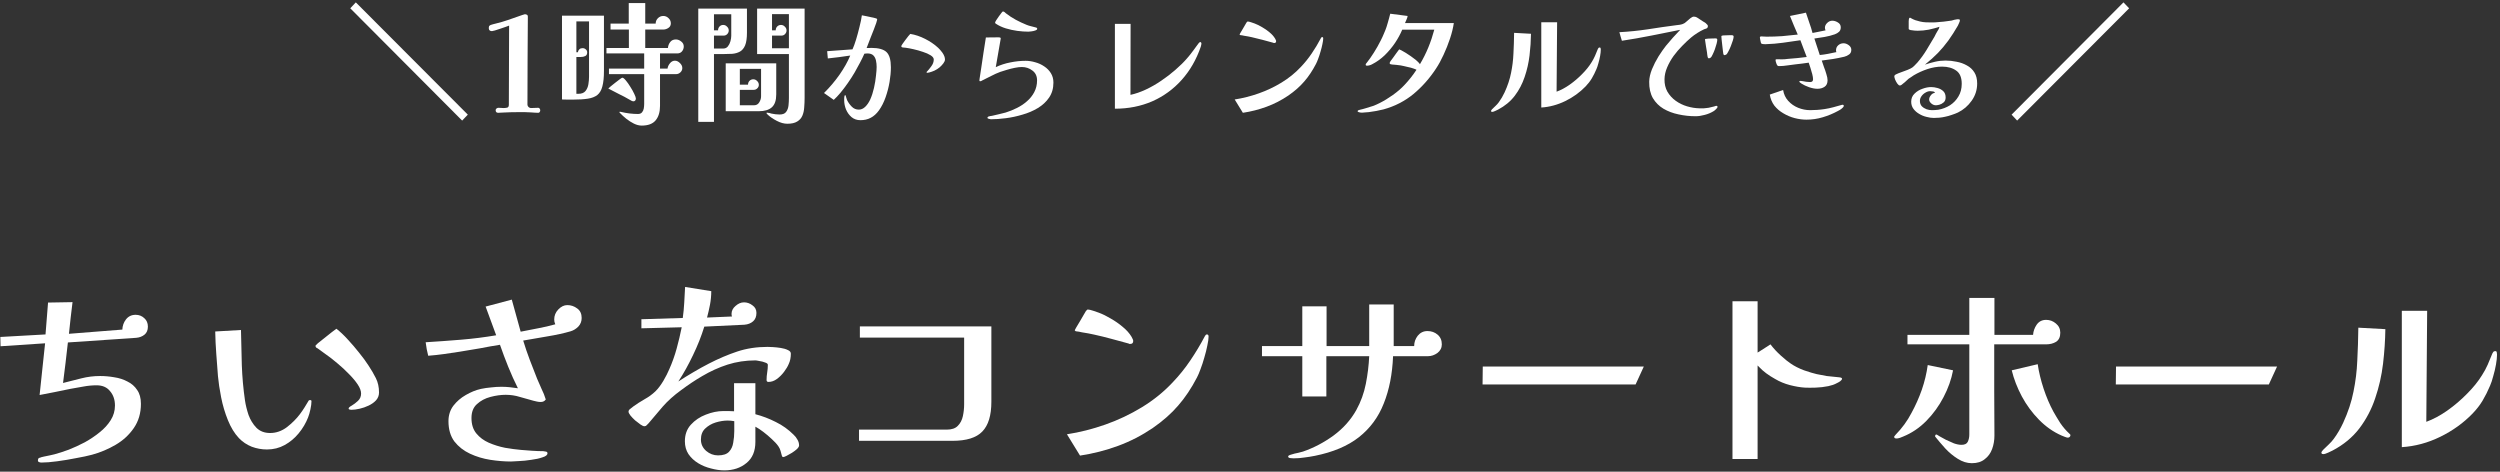 <svg width="758" height="143" viewBox="0 0 758 143" fill="none" xmlns="http://www.w3.org/2000/svg">
<rect x="0" y="0" width="758" height="143" fill="#333333" stroke="none"/>
<path d="M645.557 2.52L611.597 36.56L609.917 34.76L643.837 0.72L645.557 2.52Z" fill="white"/>
<path d="M599.477 25.32C599.477 27.24 598.917 28.987 597.797 30.56C596.704 32.107 595.317 33.293 593.637 34.12C593.05 34.387 592.424 34.627 591.757 34.84C591.09 35.08 590.424 35.267 589.757 35.4C589.17 35.533 588.597 35.627 588.037 35.68C587.477 35.733 586.904 35.76 586.317 35.76C585.65 35.76 584.917 35.653 584.117 35.44C583.317 35.253 582.57 34.947 581.877 34.52C581.184 34.12 580.61 33.613 580.157 33C579.704 32.387 579.477 31.667 579.477 30.84C579.477 29.853 579.81 29.04 580.477 28.4C581.144 27.733 581.944 27.24 582.877 26.92C583.81 26.573 584.69 26.4 585.517 26.4C586.13 26.4 586.77 26.493 587.437 26.68C588.13 26.867 588.717 27.187 589.197 27.64C589.677 28.093 589.917 28.733 589.917 29.56C589.917 30.2 589.717 30.693 589.317 31.04C588.917 31.387 588.477 31.627 587.997 31.76C587.544 31.867 587.197 31.92 586.957 31.92C586.45 31.92 585.984 31.733 585.557 31.36C585.13 30.987 584.917 30.587 584.917 30.16C584.917 29.733 585.09 29.307 585.437 28.88C585.784 28.427 586.197 28.187 586.677 28.16C586.597 27.893 586.384 27.747 586.037 27.72C585.717 27.667 585.45 27.64 585.237 27.64C584.757 27.64 584.277 27.787 583.797 28.08C583.317 28.347 582.917 28.707 582.597 29.16C582.277 29.613 582.117 30.093 582.117 30.6C582.117 31.24 582.304 31.773 582.677 32.2C583.077 32.6 583.557 32.907 584.117 33.12C584.677 33.307 585.21 33.4 585.717 33.4C586.357 33.4 587.01 33.36 587.677 33.28C588.984 33.04 590.17 32.587 591.237 31.92C592.304 31.227 593.157 30.333 593.797 29.24C594.464 28.147 594.797 26.867 594.797 25.4C594.797 23.507 594.237 22.173 593.117 21.4C591.997 20.6 590.57 20.2 588.837 20.2C587.37 20.2 585.877 20.453 584.357 20.96C582.864 21.467 581.49 22.093 580.237 22.84C579.997 22.973 579.744 23.147 579.477 23.36C579.21 23.547 578.944 23.72 578.677 23.88C578.33 24.173 577.984 24.493 577.637 24.84C577.29 25.16 576.93 25.453 576.557 25.72C576.37 25.853 576.197 25.92 576.037 25.92C575.797 25.92 575.544 25.733 575.277 25.36C575.01 24.987 574.784 24.573 574.597 24.12C574.437 23.667 574.357 23.347 574.357 23.16C574.357 22.92 574.517 22.72 574.837 22.56C575.184 22.4 575.45 22.28 575.637 22.2C576.25 21.96 576.864 21.733 577.477 21.52C578.117 21.307 578.73 21.053 579.317 20.76C579.744 20.547 580.104 20.28 580.397 19.96C580.717 19.64 581.037 19.307 581.357 18.96C582.37 17.787 583.29 16.52 584.117 15.16C584.97 13.773 585.784 12.413 586.557 11.08C586.69 10.813 586.824 10.547 586.957 10.28C587.117 9.987 587.277 9.707 587.437 9.44C587.57 9.227 587.69 9.027 587.797 8.84C587.904 8.627 587.984 8.387 588.037 8.12C586.997 8.467 585.904 8.76 584.757 9C583.637 9.213 582.53 9.32 581.437 9.32C581.277 9.32 580.97 9.307 580.517 9.28C580.09 9.253 579.677 9.2 579.277 9.12C578.904 9.04 578.717 8.907 578.717 8.72C578.717 8.587 578.717 8.293 578.717 7.84C578.717 7.36 578.717 6.893 578.717 6.44C578.744 5.96 578.784 5.68 578.837 5.6C578.89 5.44 578.997 5.36 579.157 5.36C579.21 5.36 579.25 5.387 579.277 5.44C579.304 5.467 579.33 5.48 579.357 5.48C579.757 5.72 580.21 5.933 580.717 6.12C581.25 6.28 581.73 6.413 582.157 6.52C582.717 6.653 583.277 6.733 583.837 6.76C584.397 6.787 584.957 6.8 585.517 6.8C585.757 6.8 585.984 6.8 586.197 6.8C586.437 6.8 586.69 6.787 586.957 6.76C587.73 6.707 588.517 6.64 589.317 6.56C590.144 6.453 590.944 6.347 591.717 6.24C592.01 6.16 592.29 6.08 592.557 6C592.85 5.92 593.144 5.867 593.437 5.84C593.49 5.84 593.544 5.84 593.597 5.84C593.65 5.84 593.704 5.84 593.757 5.84C593.837 5.84 593.93 5.853 594.037 5.88C594.17 5.88 594.237 5.973 594.237 6.16C594.237 6.373 594.157 6.64 593.997 6.96C593.864 7.28 593.744 7.547 593.637 7.76C592.65 9.467 591.677 10.987 590.717 12.32C589.757 13.627 588.717 14.867 587.597 16.04C586.477 17.187 585.157 18.373 583.637 19.6C584.65 19.253 585.677 18.96 586.717 18.72C587.757 18.48 588.81 18.36 589.877 18.36C590.997 18.36 592.117 18.48 593.237 18.72C594.384 18.933 595.424 19.307 596.357 19.84C597.317 20.347 598.077 21.053 598.637 21.96C599.197 22.84 599.477 23.96 599.477 25.32Z" fill="white"/>
<path d="M559.037 32.12C559.037 32.28 558.917 32.467 558.677 32.68C558.464 32.893 558.21 33.093 557.917 33.28C557.65 33.44 557.437 33.56 557.277 33.64C555.81 34.44 554.264 35.08 552.637 35.56C551.037 36.04 549.397 36.28 547.717 36.28C546.544 36.28 545.344 36.12 544.117 35.8C542.917 35.48 541.784 35 540.717 34.36C539.65 33.747 538.744 32.973 537.997 32.04C537.277 31.08 536.81 29.96 536.597 28.68L540.637 27.28C540.85 28.587 541.37 29.693 542.197 30.6C543.024 31.507 544.024 32.2 545.197 32.68C546.397 33.16 547.61 33.4 548.837 33.4C549.557 33.4 550.277 33.373 550.997 33.32C551.744 33.267 552.464 33.187 553.157 33.08C554.064 32.947 554.957 32.76 555.837 32.52C556.744 32.28 557.61 32.04 558.437 31.8C558.49 31.773 558.557 31.76 558.637 31.76C558.904 31.76 559.037 31.88 559.037 32.12ZM561.317 15.12C561.317 15.733 561.09 16.2 560.637 16.52C560.21 16.84 559.73 17.067 559.197 17.2C558.077 17.467 556.944 17.693 555.797 17.88C554.65 18.067 553.504 18.227 552.357 18.36C552.517 18.84 552.73 19.467 552.997 20.24C553.29 20.987 553.544 21.733 553.757 22.48C553.997 23.227 554.117 23.84 554.117 24.32C554.117 25.253 553.81 25.92 553.197 26.32C552.61 26.72 551.89 26.92 551.037 26.92C550.29 26.92 549.45 26.76 548.517 26.44C547.61 26.12 546.85 25.76 546.237 25.36C546.157 25.307 546.024 25.213 545.837 25.08C545.65 24.947 545.557 24.827 545.557 24.72C545.557 24.613 545.61 24.56 545.717 24.56C545.824 24.533 545.904 24.52 545.957 24.52C546.037 24.52 546.13 24.533 546.237 24.56C546.344 24.587 546.437 24.6 546.517 24.6C546.89 24.653 547.277 24.72 547.677 24.8C548.077 24.853 548.464 24.88 548.837 24.88C549.424 24.88 549.717 24.6 549.717 24.04C549.717 23.64 549.637 23.12 549.477 22.48C549.317 21.84 549.13 21.2 548.917 20.56C548.704 19.92 548.53 19.4 548.397 19C547.73 19.08 547.05 19.173 546.357 19.28C545.69 19.36 545.01 19.44 544.317 19.52C543.517 19.6 542.704 19.707 541.877 19.84C541.05 19.973 540.237 20.04 539.437 20.04C539.197 20.04 539.037 20 538.957 19.92C538.877 19.84 538.784 19.693 538.677 19.48C538.624 19.32 538.557 19.12 538.477 18.88C538.397 18.64 538.357 18.44 538.357 18.28C538.357 18.12 538.384 18.027 538.437 18C538.517 17.973 538.624 17.96 538.757 17.96C538.97 17.933 539.184 17.933 539.397 17.96C539.61 17.987 539.81 18 539.997 18C540.37 18 540.744 17.987 541.117 17.96C541.517 17.907 541.89 17.867 542.237 17.84C543.17 17.76 544.104 17.68 545.037 17.6C545.97 17.493 546.89 17.387 547.797 17.28C547.477 16.427 547.157 15.587 546.837 14.76C546.517 13.907 546.197 13.053 545.877 12.2C544.117 12.467 542.357 12.72 540.597 12.96C538.864 13.2 537.104 13.347 535.317 13.4H535.197C535.01 13.4 534.784 13.387 534.517 13.36C534.25 13.333 534.064 13.253 533.957 13.12C533.93 13.067 533.89 12.92 533.837 12.68C533.784 12.44 533.73 12.187 533.677 11.92C533.624 11.653 533.597 11.48 533.597 11.4C533.597 11.16 533.73 11.04 533.997 11.04C534.29 11.04 534.57 11.053 534.837 11.08C535.104 11.107 535.37 11.12 535.637 11.12C537.21 11.12 538.784 11.067 540.357 10.96C541.957 10.827 543.53 10.667 545.077 10.48C544.704 9.547 544.304 8.613 543.877 7.68C543.477 6.72 543.09 5.773 542.717 4.84L547.557 3.84C547.904 4.853 548.25 5.88 548.597 6.92C548.97 7.933 549.29 8.96 549.557 10C550.277 9.867 550.944 9.733 551.557 9.6C552.197 9.467 552.85 9.333 553.517 9.2C553.384 8.933 553.317 8.68 553.317 8.44C553.317 7.88 553.544 7.387 553.997 6.96C554.45 6.507 554.97 6.28 555.557 6.28C556.117 6.28 556.677 6.453 557.237 6.8C557.824 7.147 558.117 7.64 558.117 8.28C558.117 8.867 557.944 9.32 557.597 9.64C557.25 9.96 556.824 10.213 556.317 10.4C555.33 10.747 554.304 11.013 553.237 11.2C552.197 11.36 551.157 11.52 550.117 11.68L551.757 16.68C552.61 16.6 553.45 16.48 554.277 16.32C555.13 16.16 555.97 15.987 556.797 15.8C556.717 15.64 556.677 15.467 556.677 15.28C556.677 14.64 556.904 14.12 557.357 13.72C557.81 13.32 558.344 13.12 558.957 13.12C559.49 13.12 560.01 13.307 560.517 13.68C561.05 14.053 561.317 14.533 561.317 15.12Z" fill="white"/>
<path d="M520.757 32.36C520.757 32.6 520.583 32.867 520.237 33.16C519.943 33.453 519.69 33.653 519.477 33.76C518.677 34.24 517.797 34.6 516.837 34.84C515.877 35.107 514.97 35.24 514.117 35.24C512.33 35.24 510.597 35.053 508.917 34.68C507.237 34.333 505.717 33.76 504.357 32.96C503.023 32.16 501.957 31.093 501.157 29.76C500.383 28.4 500.01 26.733 500.037 24.76C500.063 23.587 500.343 22.333 500.877 21C501.437 19.64 502.103 18.333 502.877 17.08C503.677 15.827 504.423 14.76 505.117 13.88C505.81 13.027 506.517 12.2 507.237 11.4C507.983 10.573 508.717 9.787 509.437 9.04C506.503 9.627 503.57 10.213 500.637 10.8C497.703 11.387 494.743 11.907 491.757 12.36C491.65 11.907 491.517 11.467 491.357 11.04C491.223 10.613 491.103 10.187 490.997 9.76C493.93 9.6 496.81 9.307 499.637 8.88C502.49 8.427 505.357 8.013 508.237 7.64C508.557 7.587 508.89 7.547 509.237 7.52C509.583 7.467 509.903 7.387 510.197 7.28C510.543 7.173 510.917 6.933 511.317 6.56C511.743 6.16 512.13 5.827 512.477 5.56C512.903 5.213 513.277 5.04 513.597 5.04C513.757 5.04 513.93 5.067 514.117 5.12C514.303 5.173 514.557 5.307 514.877 5.52C514.983 5.573 515.183 5.707 515.477 5.92C515.77 6.107 516.077 6.307 516.397 6.52C516.743 6.707 516.997 6.867 517.157 7C517.61 7.373 517.837 7.68 517.837 7.92C517.837 8.187 517.743 8.4 517.557 8.56C517.477 8.613 517.343 8.667 517.157 8.72C516.997 8.773 516.837 8.827 516.677 8.88C515.93 9.227 515.25 9.6 514.637 10C514.023 10.373 513.397 10.827 512.757 11.36C511.903 12.08 511.01 12.92 510.077 13.88C509.143 14.813 508.263 15.84 507.437 16.96C506.637 18.08 505.983 19.24 505.477 20.44C504.97 21.613 504.703 22.8 504.677 24C504.65 25.44 504.943 26.707 505.557 27.8C506.197 28.893 507.037 29.813 508.077 30.56C509.117 31.307 510.263 31.867 511.517 32.24C512.77 32.613 514.01 32.813 515.237 32.84C515.717 32.84 516.183 32.84 516.637 32.84C517.117 32.813 517.583 32.76 518.037 32.68C518.25 32.627 518.53 32.56 518.877 32.48C519.25 32.4 519.53 32.333 519.717 32.28C519.93 32.227 520.09 32.173 520.197 32.12C520.25 32.093 520.33 32.08 520.437 32.08C520.49 32.08 520.557 32.107 520.637 32.16C520.717 32.213 520.757 32.28 520.757 32.36ZM520.677 12.08C520.677 12.32 520.61 12.707 520.477 13.24C520.343 13.747 520.17 14.307 519.957 14.92C519.743 15.507 519.517 16.04 519.277 16.52C519.063 17 518.877 17.307 518.717 17.44C518.503 17.6 518.317 17.68 518.157 17.68C518.023 17.68 517.93 17.64 517.877 17.56C517.85 17.48 517.81 17.387 517.757 17.28C517.703 17.067 517.663 16.827 517.637 16.56C517.637 16.293 517.61 16.053 517.557 15.84C517.45 15.2 517.343 14.56 517.237 13.92C517.157 13.28 517.063 12.653 516.957 12.04C516.957 12.013 516.957 12 516.957 12C516.957 11.973 516.957 11.96 516.957 11.96C516.957 11.853 517.023 11.8 517.157 11.8C517.637 11.72 518.143 11.68 518.677 11.68C519.21 11.653 519.717 11.64 520.197 11.64C520.517 11.64 520.677 11.787 520.677 12.08ZM525.637 11.12C525.637 11.36 525.557 11.747 525.397 12.28C525.237 12.787 525.037 13.347 524.797 13.96C524.557 14.573 524.303 15.12 524.037 15.6C523.797 16.08 523.597 16.387 523.437 16.52C523.357 16.547 523.263 16.587 523.157 16.64C523.077 16.693 522.983 16.72 522.877 16.72C522.69 16.72 522.57 16.6 522.517 16.36C522.49 16.307 522.45 16.027 522.397 15.52C522.343 15.013 522.277 14.44 522.197 13.8C522.117 13.133 522.05 12.533 521.997 12C521.943 11.467 521.917 11.147 521.917 11.04C521.917 10.907 521.997 10.827 522.157 10.8C522.37 10.747 522.663 10.72 523.037 10.72C523.437 10.693 523.823 10.68 524.197 10.68C524.597 10.68 524.903 10.68 525.117 10.68C525.463 10.68 525.637 10.827 525.637 11.12Z" fill="white"/>
<path d="M464.197 10.24C464.17 12.347 464.024 14.533 463.757 16.8C463.49 19.04 462.997 21.213 462.277 23.32C461.584 25.4 460.584 27.307 459.277 29.04C457.97 30.747 456.277 32.147 454.197 33.24C454.09 33.293 453.81 33.427 453.357 33.64C452.93 33.827 452.65 33.92 452.517 33.92C452.41 33.92 452.304 33.907 452.197 33.88C452.117 33.827 452.077 33.733 452.077 33.6C452.077 33.547 452.13 33.453 452.237 33.32C452.344 33.187 452.41 33.107 452.437 33.08C452.81 32.733 453.157 32.4 453.477 32.08C453.824 31.76 454.144 31.4 454.437 31C455.104 30.093 455.69 29.093 456.197 28C457.13 25.973 457.784 24 458.157 22.08C458.557 20.133 458.797 18.173 458.877 16.2C458.984 14.2 459.05 12.12 459.077 9.96L464.197 10.24ZM485.357 15.08C485.357 15.587 485.29 16.213 485.157 16.96C485.024 17.707 484.85 18.44 484.637 19.16C484.45 19.88 484.25 20.48 484.037 20.96C483.61 21.973 483.144 22.907 482.637 23.76C482.13 24.613 481.49 25.44 480.717 26.24C478.984 28.027 476.944 29.493 474.597 30.64C472.25 31.787 469.824 32.44 467.317 32.6V6.76H472.117L471.957 27.8C473.264 27.32 474.584 26.613 475.917 25.68C477.277 24.72 478.53 23.653 479.677 22.48C480.85 21.307 481.797 20.133 482.517 18.96C482.944 18.293 483.304 17.627 483.597 16.96C483.89 16.267 484.184 15.56 484.477 14.84C484.557 14.68 484.624 14.573 484.677 14.52C484.757 14.44 484.89 14.4 485.077 14.4C485.21 14.4 485.29 14.493 485.317 14.68C485.344 14.867 485.357 15 485.357 15.08Z" fill="white"/>
<path d="M440.797 7C440.584 8.467 440.197 10.04 439.637 11.72C439.077 13.4 438.424 15.04 437.677 16.64C436.957 18.213 436.197 19.6 435.397 20.8C433.477 23.733 431.21 26.293 428.597 28.48C425.983 30.64 422.957 32.2 419.517 33.16C418.797 33.347 418.064 33.507 417.317 33.64C416.597 33.773 415.824 33.893 414.997 34C414.704 34.027 414.357 34.053 413.957 34.08C413.557 34.133 413.224 34.16 412.957 34.16C412.69 34.16 412.397 34.12 412.077 34.04C411.784 33.987 411.637 33.88 411.637 33.72C411.637 33.587 411.704 33.493 411.837 33.44C411.997 33.36 412.157 33.307 412.317 33.28C412.61 33.2 412.89 33.133 413.157 33.08C413.45 33 413.73 32.92 413.997 32.84C414.744 32.627 415.477 32.4 416.197 32.16C416.944 31.893 417.65 31.587 418.317 31.24C419.597 30.6 420.93 29.787 422.317 28.8C423.704 27.813 424.89 26.787 425.877 25.72C427.21 24.307 428.41 22.787 429.477 21.16C429.317 21.053 429.037 20.933 428.637 20.8C428.264 20.667 427.97 20.573 427.757 20.52C427.57 20.467 427.277 20.4 426.877 20.32C426.503 20.213 426.104 20.12 425.677 20.04C425.277 19.933 424.957 19.867 424.717 19.84C424.45 19.787 424.037 19.733 423.477 19.68C422.917 19.627 422.45 19.587 422.077 19.56C421.73 19.507 421.517 19.453 421.437 19.4C421.384 19.32 421.357 19.213 421.357 19.08C421.357 18.947 421.464 18.733 421.677 18.44C421.917 18.147 422.157 17.827 422.397 17.48C422.717 17.053 423.05 16.587 423.397 16.08C423.77 15.573 424.05 15.2 424.237 14.96C424.69 15.147 425.13 15.373 425.557 15.64C426.01 15.88 426.504 16.187 427.037 16.56C427.437 16.8 427.93 17.147 428.517 17.6C429.13 18.027 429.61 18.427 429.957 18.8C430.224 19.04 430.41 19.267 430.517 19.48C431.504 17.827 432.357 16.12 433.077 14.36C433.797 12.6 434.397 10.813 434.877 9H425.157C424.597 10.333 423.864 11.68 422.957 13.04C422.05 14.373 421.01 15.613 419.837 16.76C418.664 17.88 417.37 18.8 415.957 19.52C415.77 19.627 415.53 19.72 415.237 19.8C414.944 19.88 414.704 19.92 414.517 19.92C414.437 19.92 414.344 19.907 414.237 19.88C414.13 19.827 414.077 19.747 414.077 19.64C414.077 19.507 414.103 19.4 414.157 19.32C414.237 19.24 414.304 19.16 414.357 19.08C415.104 18.147 415.837 17.107 416.557 15.96C417.304 14.787 417.997 13.56 418.637 12.28C418.984 11.613 419.303 10.92 419.597 10.2C419.917 9.48 420.184 8.8 420.397 8.16C420.504 7.867 420.624 7.467 420.757 6.96C420.917 6.427 421.064 5.907 421.197 5.4C421.357 4.867 421.464 4.453 421.517 4.16L426.797 4.84C426.744 5.187 426.637 5.533 426.477 5.88C426.344 6.227 426.184 6.6 425.997 7H440.797Z" fill="white"/>
<path d="M401.197 11.64C401.197 12.067 401.117 12.64 400.957 13.36C400.824 14.053 400.637 14.8 400.397 15.6C400.184 16.373 399.944 17.107 399.677 17.8C399.437 18.467 399.21 19 398.997 19.4C397.93 21.453 396.744 23.227 395.437 24.72C394.157 26.213 392.557 27.627 390.637 28.96C388.557 30.373 386.357 31.507 384.037 32.36C381.717 33.213 379.317 33.827 376.837 34.2L374.357 30.16C376.784 29.787 379.21 29.173 381.637 28.32C384.064 27.467 386.37 26.373 388.557 25.04C390.744 23.707 392.677 22.147 394.357 20.36C395.61 19.053 396.73 17.667 397.717 16.2C398.73 14.707 399.65 13.173 400.477 11.6C400.53 11.52 400.584 11.44 400.637 11.36C400.69 11.28 400.77 11.24 400.877 11.24C401.09 11.24 401.197 11.373 401.197 11.64ZM386.917 12.48C386.917 12.853 386.73 13.04 386.357 13.04C386.304 13.04 386.25 13.04 386.197 13.04C386.144 13.013 386.09 12.987 386.037 12.96C384.97 12.667 383.89 12.373 382.797 12.08C381.73 11.787 380.65 11.52 379.557 11.28C379.184 11.2 378.797 11.12 378.397 11.04C377.997 10.96 377.597 10.893 377.197 10.84C377.01 10.787 376.824 10.747 376.637 10.72C376.45 10.693 376.25 10.667 376.037 10.64C375.904 10.56 375.837 10.493 375.837 10.44C375.837 10.44 375.93 10.267 376.117 9.92C376.33 9.573 376.57 9.173 376.837 8.72C377.104 8.267 377.344 7.853 377.557 7.48C377.77 7.107 377.904 6.88 377.957 6.8C378.01 6.747 378.064 6.693 378.117 6.64C378.17 6.56 378.237 6.52 378.317 6.52C378.53 6.52 378.877 6.6 379.357 6.76C379.837 6.92 380.184 7.04 380.397 7.12C381.117 7.387 381.877 7.76 382.677 8.24C383.477 8.693 384.224 9.213 384.917 9.8C385.637 10.387 386.197 11.013 386.597 11.68C386.65 11.787 386.717 11.92 386.797 12.08C386.877 12.213 386.917 12.347 386.917 12.48Z" fill="white"/>
<path d="M364.277 13.24C364.277 13.347 364.25 13.493 364.197 13.68C364.17 13.867 364.13 14.027 364.077 14.16C362.744 18.053 360.81 21.413 358.277 24.24C355.77 27.04 352.797 29.2 349.357 30.72C345.917 32.213 342.144 32.96 338.037 32.96V7.24H342.797L342.757 28.76C344.25 28.44 345.797 27.907 347.397 27.16C348.997 26.413 350.557 25.52 352.077 24.48C353.624 23.44 355.064 22.333 356.397 21.16C357.757 19.987 358.93 18.827 359.917 17.68C360.53 16.987 361.117 16.253 361.677 15.48C362.237 14.68 362.797 13.92 363.357 13.2C363.41 13.093 363.49 13 363.597 12.92C363.704 12.813 363.824 12.76 363.957 12.76C364.09 12.76 364.17 12.813 364.197 12.92C364.25 13.027 364.277 13.133 364.277 13.24Z" fill="white"/>
<path d="M319.397 25.04C319.397 26.8 318.957 28.32 318.077 29.6C317.224 30.853 316.09 31.907 314.677 32.76C313.264 33.613 311.704 34.28 309.997 34.76C308.317 35.267 306.637 35.627 304.957 35.84C303.304 36.053 301.797 36.16 300.437 36.16C300.33 36.16 300.13 36.12 299.837 36.04C299.544 35.987 299.397 35.867 299.397 35.68C299.397 35.573 299.477 35.467 299.637 35.36C299.824 35.307 300.01 35.253 300.197 35.2C300.384 35.173 300.57 35.147 300.757 35.12C301.45 34.987 302.144 34.827 302.837 34.64C303.557 34.48 304.25 34.307 304.917 34.12C306.037 33.773 307.157 33.32 308.277 32.76C309.424 32.2 310.45 31.52 311.357 30.72C312.29 29.92 313.037 28.987 313.597 27.92C314.157 26.853 314.437 25.667 314.437 24.36C314.437 23.08 313.97 22.093 313.037 21.4C312.104 20.68 311.037 20.32 309.837 20.32C309.224 20.32 308.517 20.4 307.717 20.56C306.917 20.72 306.117 20.92 305.317 21.16C304.544 21.373 303.864 21.587 303.277 21.8C302.344 22.147 301.424 22.56 300.517 23.04C299.61 23.493 298.704 23.947 297.797 24.4C297.717 24.427 297.624 24.48 297.517 24.56C297.41 24.613 297.304 24.64 297.197 24.64C297.037 24.64 296.957 24.573 296.957 24.44C296.957 24.28 296.97 24.12 296.997 23.96C297.024 23.773 297.05 23.6 297.077 23.44L297.517 20.56C297.73 19.013 297.957 17.48 298.197 15.96C298.437 14.44 298.677 12.907 298.917 11.36L302.717 11.32C302.824 11.32 302.97 11.333 303.157 11.36C303.344 11.387 303.437 11.493 303.437 11.68C303.437 11.707 303.424 11.733 303.397 11.76C303.397 11.787 303.397 11.813 303.397 11.84L301.917 20.36C303.33 19.693 304.81 19.213 306.357 18.92C307.904 18.6 309.45 18.44 310.997 18.44C311.93 18.44 312.89 18.587 313.877 18.88C314.864 19.147 315.77 19.56 316.597 20.12C317.45 20.68 318.13 21.373 318.637 22.2C319.144 23.027 319.397 23.973 319.397 25.04ZM314.477 8.76C314.477 8.947 314.29 9.107 313.917 9.24C313.544 9.373 313.13 9.467 312.677 9.52C312.25 9.573 311.957 9.6 311.797 9.6C310.757 9.6 309.637 9.52 308.437 9.36C307.264 9.2 306.104 8.947 304.957 8.6C303.837 8.253 302.837 7.787 301.957 7.2C301.85 7.147 301.797 7.093 301.797 7.04C301.744 7.013 301.717 6.947 301.717 6.84C301.717 6.733 301.824 6.507 302.037 6.16C302.25 5.813 302.504 5.44 302.797 5.04C303.09 4.613 303.357 4.253 303.597 3.96C303.837 3.64 303.997 3.48 304.077 3.48C304.264 3.48 304.437 3.547 304.597 3.68C304.757 3.813 304.89 3.933 304.997 4.04C305.957 4.787 306.957 5.44 307.997 6C309.037 6.56 310.117 7.067 311.237 7.52C311.69 7.707 312.157 7.853 312.637 7.96C313.117 8.067 313.584 8.187 314.037 8.32C314.17 8.347 314.277 8.387 314.357 8.44C314.437 8.493 314.477 8.6 314.477 8.76Z" fill="white"/>
<path d="M270.117 20.4C270.117 21.76 269.984 23.24 269.717 24.84C269.45 26.413 269.05 27.96 268.517 29.48C267.984 31 267.317 32.32 266.517 33.44C265.77 34.48 264.93 35.24 263.997 35.72C263.09 36.2 262.05 36.44 260.877 36.44C259.837 36.44 258.944 36.133 258.197 35.52C257.477 34.907 256.917 34.133 256.517 33.2C256.144 32.267 255.957 31.32 255.957 30.36C255.957 30.253 255.957 30.107 255.957 29.92C255.957 29.733 255.97 29.547 255.997 29.36C256.05 29.013 256.144 28.84 256.277 28.84C256.33 28.84 256.384 28.92 256.437 29.08C256.437 29.133 256.49 29.32 256.597 29.64C256.704 29.96 256.784 30.2 256.837 30.36C257.21 31.107 257.69 31.773 258.277 32.36C258.864 32.947 259.57 33.24 260.397 33.24C261.09 33.24 261.73 32.96 262.317 32.4C262.904 31.84 263.41 31.107 263.837 30.2C264.317 29.133 264.704 27.947 264.997 26.64C265.29 25.333 265.49 24.107 265.597 22.96C265.73 21.813 265.797 20.933 265.797 20.32C265.797 19.627 265.73 18.973 265.597 18.36C265.464 17.72 265.197 17.2 264.797 16.8C264.397 16.4 263.784 16.2 262.957 16.2C262.797 16.2 262.637 16.213 262.477 16.24C262.344 16.24 262.21 16.253 262.077 16.28C261.73 17.08 261.29 17.987 260.757 19C260.224 20.013 259.69 20.987 259.157 21.92C258.517 23.013 257.824 24.093 257.077 25.16C256.33 26.227 255.584 27.213 254.837 28.12C254.09 29 253.41 29.72 252.797 30.28L249.837 28.2C251.544 26.52 253.104 24.68 254.517 22.68C255.93 20.653 257.024 18.707 257.797 16.84C256.65 17 255.517 17.16 254.397 17.32C253.277 17.453 252.144 17.587 250.997 17.72L250.797 15.52C252.05 15.44 253.33 15.347 254.637 15.24C255.944 15.133 257.224 15.04 258.477 14.96C258.824 14.213 259.184 13.227 259.557 12C259.93 10.773 260.277 9.493 260.597 8.16C260.944 6.827 261.184 5.653 261.317 4.64C261.797 4.747 262.277 4.84 262.757 4.92C263.264 5 263.757 5.107 264.237 5.24C264.45 5.267 264.65 5.307 264.837 5.36C265.05 5.413 265.25 5.467 265.437 5.52C265.57 5.547 265.69 5.587 265.797 5.64C265.904 5.693 265.957 5.8 265.957 5.96C265.957 6.067 265.864 6.4 265.677 6.96C265.49 7.493 265.25 8.147 264.957 8.92C264.664 9.667 264.357 10.44 264.037 11.24C263.744 12.013 263.477 12.707 263.237 13.32C262.997 13.933 262.837 14.347 262.757 14.56C262.997 14.56 263.224 14.56 263.437 14.56C263.677 14.533 263.917 14.52 264.157 14.52C266.37 14.52 267.917 14.947 268.797 15.8C269.677 16.653 270.117 18.187 270.117 20.4ZM286.517 18.04C286.517 18.387 286.357 18.773 286.037 19.2C285.717 19.627 285.344 20.027 284.917 20.4C284.437 20.8 283.917 21.133 283.357 21.4C282.824 21.64 282.304 21.827 281.797 21.96C281.53 22.04 281.317 22.08 281.157 22.08C280.997 22.08 280.917 22 280.917 21.84C280.917 21.84 280.93 21.827 280.957 21.8C281.01 21.747 281.05 21.707 281.077 21.68C281.45 21.307 281.877 20.787 282.357 20.12C282.864 19.453 283.117 18.76 283.117 18.04C283.117 17.587 282.797 17.16 282.157 16.76C281.517 16.36 280.73 16.013 279.797 15.72C278.864 15.4 277.917 15.133 276.957 14.92C276.024 14.707 275.25 14.56 274.637 14.48C274.557 14.453 274.424 14.44 274.237 14.44C274.077 14.44 273.93 14.427 273.797 14.4C273.45 14.373 273.277 14.24 273.277 14C273.277 13.893 273.397 13.667 273.637 13.32C273.877 12.973 274.157 12.587 274.477 12.16C274.797 11.707 275.104 11.307 275.397 10.96C275.69 10.613 275.89 10.387 275.997 10.28C277.49 10.52 278.997 11.027 280.517 11.8C282.037 12.573 283.357 13.48 284.477 14.52C284.877 14.893 285.304 15.387 285.757 16C286.264 16.747 286.517 17.427 286.517 18.04Z" fill="white"/>
<path d="M230.757 20.88H224.317V25.68H226.797C226.797 25.227 226.944 24.84 227.237 24.52C227.557 24.2 227.944 24.04 228.397 24.04C228.85 24.04 229.237 24.213 229.557 24.56C229.904 24.88 230.077 25.267 230.077 25.72C230.077 26.147 229.917 26.507 229.597 26.8C229.304 27.093 228.944 27.24 228.517 27.24H224.317V31.92H228.597C229.317 31.92 229.85 31.627 230.197 31.04C230.57 30.453 230.757 29.84 230.757 29.2V20.88ZM221.717 10.84C221.717 9.747 221.717 8.653 221.717 7.56C221.717 6.467 221.717 5.387 221.717 4.32H216.477V9.2H217.717C217.717 8.747 217.864 8.36 218.157 8.04C218.45 7.72 218.824 7.56 219.277 7.56C219.73 7.56 220.117 7.733 220.437 8.08C220.784 8.4 220.957 8.787 220.957 9.24C220.957 9.667 220.797 10.04 220.477 10.36C220.184 10.653 219.824 10.8 219.397 10.8H216.477V14.72C216.93 14.72 217.397 14.72 217.877 14.72C218.357 14.72 218.824 14.72 219.277 14.72C219.89 14.72 220.37 14.493 220.717 14.04C221.064 13.587 221.317 13.067 221.477 12.48C221.637 11.867 221.717 11.32 221.717 10.84ZM239.197 14.64C239.197 12.907 239.197 11.173 239.197 9.44C239.197 7.707 239.197 5.987 239.197 4.28H234.077V9.2H235.197C235.197 8.747 235.344 8.36 235.637 8.04C235.957 7.72 236.344 7.56 236.797 7.56C237.25 7.56 237.637 7.733 237.957 8.08C238.304 8.4 238.477 8.787 238.477 9.24C238.477 9.667 238.317 10.04 237.997 10.36C237.704 10.653 237.344 10.8 236.917 10.8H234.077V14.64H239.197ZM226.477 9.92C226.477 11.573 226.29 12.853 225.917 13.76C225.544 14.64 225.024 15.267 224.357 15.64C223.69 16.013 222.904 16.24 221.997 16.32C221.09 16.373 220.117 16.4 219.077 16.4C219.024 16.4 218.797 16.4 218.397 16.4C217.997 16.4 217.597 16.4 217.197 16.4C216.797 16.4 216.557 16.4 216.477 16.4V36.96H211.717V2.6H226.477V9.92ZM235.357 28.64C235.357 30.427 234.917 31.72 234.037 32.52C233.157 33.32 231.837 33.72 230.077 33.72H220.037V19.2H235.357V28.64ZM243.957 29.6C243.957 30.613 243.917 31.6 243.837 32.56C243.784 33.493 243.597 34.333 243.277 35.08C242.957 35.827 242.437 36.413 241.717 36.84C240.997 37.293 239.997 37.52 238.717 37.52C237.704 37.52 236.637 37.227 235.517 36.64C234.397 36.053 233.477 35.427 232.757 34.76C232.73 34.707 232.664 34.627 232.557 34.52C232.45 34.44 232.397 34.36 232.397 34.28C232.397 34.2 232.45 34.16 232.557 34.16C232.584 34.16 232.624 34.16 232.677 34.16C232.757 34.187 232.81 34.2 232.837 34.2C233.024 34.227 233.197 34.253 233.357 34.28C233.544 34.333 233.73 34.387 233.917 34.44C234.317 34.52 234.717 34.587 235.117 34.64C235.544 34.693 235.957 34.72 236.357 34.72C237.317 34.72 237.984 34.453 238.357 33.92C238.757 33.387 238.997 32.733 239.077 31.96C239.157 31.187 239.197 30.44 239.197 29.72C239.197 27.507 239.197 25.293 239.197 23.08C239.197 20.84 239.197 18.613 239.197 16.4H229.557V2.6H243.957V29.6Z" fill="white"/>
<path d="M178.597 6.48H174.757V15.84H175.197C175.384 15.013 175.864 14.6 176.637 14.6C177.01 14.6 177.33 14.72 177.597 14.96C177.89 15.2 178.037 15.507 178.037 15.88C178.037 16.44 177.837 16.813 177.437 17C177.064 17.187 176.61 17.28 176.077 17.28C175.57 17.28 175.13 17.28 174.757 17.28V28.44H175.397C176.357 28.44 177.064 28.16 177.517 27.6C177.97 27.04 178.264 26.36 178.397 25.56C178.53 24.733 178.597 23.96 178.597 23.24V6.48ZM183.117 21.52C183.117 23.467 182.957 25.027 182.637 26.2C182.344 27.347 181.837 28.213 181.117 28.8C180.397 29.36 179.437 29.733 178.237 29.92C177.037 30.107 175.53 30.2 173.717 30.2C173.157 30.2 172.597 30.2 172.037 30.2C171.504 30.173 170.957 30.16 170.397 30.16V4.76H183.117V21.52ZM192.797 29.88C192.797 30.093 192.73 30.293 192.597 30.48C192.464 30.64 192.29 30.72 192.077 30.72C191.89 30.72 191.69 30.667 191.477 30.56C191.29 30.453 191.104 30.347 190.917 30.24C189.877 29.627 188.797 29.053 187.677 28.52C186.584 27.987 185.504 27.427 184.437 26.84C184.57 26.707 184.837 26.467 185.237 26.12C185.664 25.773 186.117 25.413 186.597 25.04C187.104 24.64 187.557 24.293 187.957 24C188.357 23.707 188.597 23.56 188.677 23.56C188.944 23.56 189.304 23.84 189.757 24.4C190.21 24.933 190.664 25.573 191.117 26.32C191.597 27.067 191.997 27.787 192.317 28.48C192.637 29.147 192.797 29.613 192.797 29.88ZM207.317 14.08C207.317 14.667 207.13 15.173 206.757 15.6C206.41 16 205.944 16.2 205.357 16.2H200.117V20.8H202.397C202.45 20.267 202.69 19.733 203.117 19.2C203.544 18.667 204.05 18.4 204.637 18.4C205.17 18.4 205.677 18.64 206.157 19.12C206.637 19.573 206.877 20.08 206.877 20.64C206.877 21.147 206.677 21.587 206.277 21.96C205.904 22.307 205.464 22.48 204.957 22.48H200.117V32.12C200.117 33.96 199.677 35.413 198.797 36.48C197.917 37.547 196.504 38.08 194.557 38.08C193.81 38.08 193.024 37.88 192.197 37.48C191.397 37.08 190.624 36.587 189.877 36C189.157 35.413 188.544 34.853 188.037 34.32C188.01 34.267 187.957 34.213 187.877 34.16C187.824 34.107 187.797 34.053 187.797 34C187.797 33.92 187.864 33.88 187.997 33.88C188.13 33.88 188.277 33.907 188.437 33.96C189.21 34.147 190.024 34.293 190.877 34.4C191.757 34.507 192.61 34.56 193.437 34.56C193.997 34.56 194.41 34.387 194.677 34.04C194.944 33.72 195.117 33.333 195.197 32.88C195.277 32.4 195.317 31.947 195.317 31.52V22.48H184.637V20.8H195.317V16.2H183.877V14.56H190.677V8.96H185.117V7.16H190.637V0.92H195.637V7.16H198.797C198.797 6.52 199.024 5.973 199.477 5.52C199.93 5.067 200.477 4.84 201.117 4.84C201.73 4.84 202.264 5.067 202.717 5.52C203.17 5.947 203.397 6.467 203.397 7.08C203.397 7.693 203.144 8.16 202.637 8.48C202.157 8.8 201.637 8.96 201.077 8.96H195.637V14.56H202.517C202.57 13.867 202.797 13.267 203.197 12.76C203.597 12.227 204.17 11.96 204.917 11.96C205.477 11.96 206.01 12.16 206.517 12.56C207.05 12.96 207.317 13.467 207.317 14.08Z" fill="white"/>
<path d="M163.803 33.44C163.803 33.627 163.75 33.8 163.643 33.96C163.536 34.12 163.39 34.2 163.203 34.2C162.856 34.2 162.496 34.187 162.123 34.16C161.75 34.133 161.376 34.107 161.003 34.08C160.39 34.027 159.763 34 159.123 34C158.483 34 157.843 34 157.203 34C155.683 34 154.163 34.04 152.643 34.12C152.376 34.147 152.11 34.16 151.843 34.16C151.576 34.187 151.31 34.2 151.043 34.2C150.536 34.2 150.283 33.933 150.283 33.4C150.283 33.187 150.376 33.013 150.563 32.88C150.75 32.747 150.936 32.68 151.123 32.68C151.39 32.68 151.643 32.693 151.883 32.72C152.15 32.747 152.416 32.76 152.683 32.76C153.056 32.76 153.416 32.72 153.763 32.64C154.11 32.56 154.283 32.267 154.283 31.76C154.283 27.76 154.296 23.76 154.323 19.76C154.35 15.76 154.363 11.76 154.363 7.76C154.176 7.84 153.816 7.973 153.283 8.16C152.776 8.32 152.23 8.507 151.643 8.72C151.056 8.907 150.523 9.08 150.043 9.24C149.563 9.373 149.27 9.44 149.163 9.44C148.896 9.44 148.67 9.373 148.483 9.24C148.296 9.08 148.203 8.867 148.203 8.6C148.203 8.333 148.23 8.12 148.283 7.96C148.363 7.8 148.536 7.667 148.803 7.56C149.07 7.453 149.336 7.373 149.603 7.32C149.87 7.267 150.136 7.2 150.403 7.12C151.016 6.96 151.616 6.8 152.203 6.64C152.79 6.453 153.376 6.267 153.963 6.08C154.123 6.027 154.47 5.907 155.003 5.72C155.536 5.533 156.11 5.333 156.723 5.12C157.336 4.907 157.87 4.72 158.323 4.56C158.803 4.4 159.07 4.32 159.123 4.32C159.39 4.32 159.603 4.373 159.763 4.48C159.95 4.56 160.043 4.747 160.043 5.04C160.043 9.467 160.016 13.907 159.963 18.36C159.936 22.813 159.923 27.267 159.923 31.72C159.923 31.987 160.03 32.227 160.243 32.44C160.483 32.653 160.723 32.76 160.963 32.76C161.336 32.76 161.71 32.747 162.083 32.72C162.456 32.693 162.83 32.68 163.203 32.68C163.39 32.68 163.536 32.773 163.643 32.96C163.75 33.12 163.803 33.28 163.803 33.44Z" fill="white"/>
<path d="M141.843 34.76L140.123 36.56L106.203 2.52L107.883 0.72L141.843 34.76Z" fill="white"/>
<path d="M723.24 99.8C723.197 103.171 722.963 106.67 722.536 110.296C722.109 113.88 721.32 117.358 720.168 120.728C719.059 124.056 717.459 127.107 715.368 129.88C713.277 132.611 710.568 134.851 707.24 136.6C707.069 136.686 706.621 136.899 705.896 137.24C705.213 137.539 704.765 137.688 704.552 137.688C704.381 137.688 704.211 137.667 704.04 137.624C703.912 137.539 703.848 137.39 703.848 137.176C703.848 137.091 703.933 136.942 704.104 136.728C704.275 136.515 704.381 136.387 704.424 136.344C705.021 135.79 705.576 135.256 706.088 134.744C706.643 134.232 707.155 133.656 707.624 133.016C708.691 131.566 709.629 129.966 710.44 128.216C711.933 124.974 712.979 121.816 713.576 118.744C714.216 115.63 714.6 112.494 714.728 109.336C714.899 106.136 715.005 102.808 715.048 99.353L723.24 99.8ZM757.096 107.544C757.096 108.355 756.989 109.358 756.776 110.552C756.563 111.747 756.285 112.92 755.944 114.072C755.645 115.224 755.325 116.184 754.984 116.952C754.301 118.574 753.555 120.067 752.744 121.432C751.933 122.798 750.909 124.12 749.672 125.4C746.899 128.259 743.635 130.606 739.88 132.44C736.125 134.275 732.243 135.32 728.232 135.576V94.233H735.912L735.656 127.896C737.747 127.128 739.859 125.998 741.992 124.504C744.168 122.968 746.173 121.262 748.008 119.384C749.885 117.507 751.4 115.63 752.552 113.752C753.235 112.686 753.811 111.619 754.28 110.552C754.749 109.443 755.219 108.312 755.688 107.16C755.816 106.904 755.923 106.734 756.008 106.648C756.136 106.52 756.349 106.456 756.648 106.456C756.861 106.456 756.989 106.606 757.032 106.904C757.075 107.203 757.096 107.416 757.096 107.544Z" fill="white"/>
<path d="M690.408 111.128L687.912 116.568H641.512L641.576 111.128H690.408Z" fill="white"/>
<path d="M592.168 112.28C591.656 115.011 590.696 117.72 589.288 120.408C587.923 123.054 586.195 125.443 584.104 127.576C582.013 129.71 579.645 131.31 577 132.376C576.829 132.462 576.509 132.59 576.04 132.76C575.613 132.888 575.293 132.952 575.08 132.952C574.909 132.952 574.739 132.931 574.568 132.888C574.397 132.803 574.312 132.654 574.312 132.44C574.312 132.355 574.376 132.248 574.504 132.12C574.632 131.95 574.717 131.843 574.76 131.8C576.723 129.795 578.323 127.598 579.56 125.208C580.797 122.947 581.843 120.6 582.696 118.168C583.549 115.694 584.147 113.198 584.488 110.68L592.168 112.28ZM624.68 100.888C624.68 102.168 624.253 103.086 623.4 103.64C622.547 104.152 621.544 104.408 620.392 104.408H604.648C604.648 109.016 604.648 113.624 604.648 118.232C604.691 122.84 604.712 127.448 604.712 132.056C604.712 133.507 604.477 134.872 604.008 136.152C603.539 137.432 602.792 138.456 601.768 139.224C600.787 140.035 599.485 140.44 597.864 140.44C596.413 140.44 594.984 139.992 593.576 139.096C592.211 138.243 590.952 137.198 589.8 135.96C588.648 134.68 587.645 133.507 586.792 132.44C586.749 132.44 586.728 132.376 586.728 132.248C586.728 132.163 586.749 132.056 586.792 131.928C586.877 131.8 586.984 131.736 587.112 131.736C587.197 131.736 587.496 131.907 588.008 132.248C588.563 132.547 589.224 132.91 589.992 133.336C590.803 133.72 591.613 134.083 592.424 134.424C593.277 134.723 594.045 134.872 594.728 134.872C595.709 134.872 596.349 134.552 596.648 133.912C596.947 133.272 597.096 132.547 597.096 131.736V104.408H578.344V101.528H597.096V90.329H604.712V101.528H616.424C616.509 100.419 616.872 99.395 617.512 98.457C618.195 97.475 619.155 96.984 620.392 96.984C621.501 96.984 622.483 97.347 623.336 98.073C624.232 98.798 624.68 99.737 624.68 100.888ZM627.752 131.992C627.752 132.163 627.667 132.334 627.496 132.504C627.325 132.632 627.155 132.696 626.984 132.696C626.771 132.696 626.451 132.611 626.024 132.44C625.597 132.27 625.277 132.142 625.064 132.056C622.547 130.947 620.264 129.347 618.216 127.256C616.168 125.166 614.44 122.819 613.032 120.216C611.624 117.571 610.6 114.926 609.96 112.28L617.832 110.424C618.173 112.771 618.771 115.246 619.624 117.848C620.477 120.408 621.459 122.712 622.568 124.76C623.165 125.827 623.869 127 624.68 128.28C625.533 129.518 626.429 130.563 627.368 131.416C627.453 131.502 627.539 131.587 627.624 131.672C627.709 131.715 627.752 131.822 627.752 131.992Z" fill="white"/>
<path d="M558.504 114.84C558.504 115.054 558.312 115.31 557.928 115.608C557.544 115.864 557.203 116.056 556.904 116.184C556.605 116.355 556.221 116.526 555.752 116.696C555.283 116.824 554.813 116.952 554.344 117.08C553.064 117.336 551.784 117.486 550.504 117.528C549.224 117.571 548.136 117.571 547.24 117.528C545.875 117.443 544.36 117.187 542.696 116.76C541.075 116.334 539.581 115.715 538.216 114.904C536.211 113.795 534.611 112.6 533.416 111.32C533.331 111.235 533.245 111.15 533.16 111.064C533.075 110.979 532.989 110.894 532.904 110.808V139.16H525.288V91.353H532.904V106.904C533.459 106.563 534.035 106.2 534.632 105.816C535.272 105.432 535.997 104.963 536.808 104.408C537.704 105.603 538.771 106.755 540.008 107.864C541.245 108.974 542.227 109.763 542.952 110.232C544.061 111 545.405 111.683 546.984 112.28C548.605 112.835 549.885 113.219 550.824 113.432C551.848 113.646 552.851 113.838 553.832 114.008C554.856 114.136 556.093 114.264 557.544 114.392C558.184 114.435 558.504 114.584 558.504 114.84Z" fill="white"/>
<path d="M498.408 111.128L495.912 116.568H449.512L449.576 111.128H498.408Z" fill="white"/>
<path d="M437.16 104.409C437.16 105.475 436.712 106.35 435.816 107.032C434.92 107.672 433.981 107.993 433 107.993H422.376C422.163 113.411 421.224 118.19 419.56 122.329C417.939 126.467 415.421 129.881 412.008 132.569C408.637 135.214 404.2 137.091 398.696 138.201C397.629 138.414 396.563 138.585 395.496 138.713C394.429 138.883 393.341 138.969 392.232 138.969C392.061 138.969 391.741 138.947 391.272 138.905C390.803 138.862 390.568 138.691 390.568 138.393C390.568 138.179 390.888 137.987 391.528 137.817C392.168 137.603 392.851 137.433 393.576 137.305C394.344 137.134 394.835 137.006 395.048 136.921C398.291 135.811 401.384 134.19 404.328 132.056C407.272 129.88 409.576 127.299 411.24 124.312C412.605 121.838 413.565 119.193 414.12 116.377C414.675 113.561 415.016 110.766 415.144 107.993H402.152V120.217H394.856V107.993H382.632V104.921H394.856V92.888H402.216V104.921H415.144V92.312H422.568V104.921H428.776C428.776 103.769 429.139 102.723 429.864 101.785C430.632 100.846 431.613 100.376 432.808 100.376C434.003 100.376 435.027 100.739 435.88 101.465C436.733 102.19 437.16 103.171 437.16 104.409Z" fill="white"/>
<path d="M366.44 102.041C366.44 102.723 366.312 103.641 366.056 104.793C365.843 105.902 365.544 107.097 365.16 108.377C364.819 109.614 364.435 110.787 364.008 111.897C363.624 112.963 363.261 113.817 362.92 114.457C361.213 117.742 359.315 120.579 357.224 122.969C355.176 125.358 352.616 127.619 349.544 129.753C346.216 132.014 342.696 133.827 338.984 135.193C335.272 136.558 331.432 137.539 327.464 138.137L323.496 131.673C327.379 131.075 331.261 130.094 335.144 128.729C339.027 127.363 342.717 125.614 346.216 123.481C349.715 121.347 352.808 118.851 355.496 115.993C357.501 113.902 359.293 111.683 360.872 109.337C362.493 106.947 363.965 104.494 365.288 101.977C365.373 101.849 365.459 101.721 365.544 101.593C365.629 101.465 365.757 101.401 365.928 101.401C366.269 101.401 366.44 101.614 366.44 102.041ZM343.592 103.385C343.592 103.982 343.293 104.281 342.696 104.281C342.611 104.281 342.525 104.281 342.44 104.281C342.355 104.238 342.269 104.195 342.184 104.153C340.477 103.683 338.749 103.214 337 102.745C335.293 102.275 333.565 101.849 331.816 101.465C331.219 101.337 330.6 101.209 329.96 101.081C329.32 100.953 328.68 100.846 328.04 100.761C327.741 100.675 327.443 100.611 327.144 100.569C326.845 100.526 326.525 100.483 326.184 100.441C325.971 100.313 325.864 100.206 325.864 100.121C325.864 100.121 326.013 99.843 326.312 99.288C326.653 98.734 327.037 98.094 327.464 97.368C327.891 96.643 328.275 95.982 328.616 95.385C328.957 94.787 329.171 94.424 329.256 94.296C329.341 94.211 329.427 94.126 329.512 94.04C329.597 93.912 329.704 93.849 329.832 93.849C330.173 93.849 330.728 93.977 331.496 94.233C332.264 94.489 332.819 94.68 333.16 94.808C334.312 95.235 335.528 95.832 336.808 96.6C338.088 97.326 339.283 98.158 340.392 99.097C341.544 100.035 342.44 101.038 343.08 102.105C343.165 102.275 343.272 102.489 343.4 102.745C343.528 102.958 343.592 103.171 343.592 103.385Z" fill="white"/>
<path d="M300.584 121.817C300.584 125.955 299.667 128.963 297.832 130.841C296.04 132.718 293.032 133.657 288.808 133.657H260.456V130.265H287.016C288.552 130.265 289.683 129.881 290.408 129.113C291.176 128.345 291.688 127.363 291.944 126.169C292.2 124.974 292.328 123.779 292.328 122.585V102.361H260.712V98.969H300.584V121.817Z" fill="white"/>
<path d="M222.632 127.704C221.949 127.576 221.288 127.512 220.648 127.512C219.496 127.512 218.28 127.704 217 128.088C215.763 128.472 214.696 129.091 213.8 129.944C212.947 130.755 212.52 131.864 212.52 133.272C212.52 134.638 213.053 135.79 214.12 136.728C215.187 137.624 216.381 138.072 217.704 138.072C219.24 138.072 220.349 137.71 221.032 136.984C221.715 136.259 222.141 135.342 222.312 134.232C222.525 133.08 222.632 131.907 222.632 130.712V127.704ZM242.28 135.064C242.28 135.363 242.067 135.726 241.64 136.152C241.213 136.536 240.701 136.92 240.104 137.304C239.549 137.646 239.016 137.944 238.504 138.2C237.992 138.456 237.651 138.584 237.48 138.584C237.267 138.584 237.117 138.414 237.032 138.072C236.904 137.603 236.776 137.134 236.648 136.664C236.52 136.195 236.307 135.747 236.008 135.32C235.539 134.638 234.877 133.912 234.024 133.144C233.213 132.376 232.36 131.651 231.464 130.968C230.568 130.286 229.757 129.752 229.032 129.368V133.976C229.032 136.792 228.136 138.926 226.344 140.376C224.552 141.87 222.312 142.616 219.624 142.616C218.344 142.616 217 142.424 215.592 142.04C214.184 141.699 212.883 141.166 211.688 140.44C210.493 139.715 209.512 138.798 208.744 137.688C208.019 136.579 207.656 135.278 207.656 133.784C207.656 131.779 208.253 130.115 209.448 128.792C210.685 127.427 212.2 126.403 213.992 125.72C215.827 124.995 217.597 124.632 219.304 124.632C219.859 124.632 220.392 124.632 220.904 124.632C221.459 124.632 222.013 124.654 222.568 124.696V116.184H229.032V125.592C231.165 126.147 233.235 126.936 235.24 127.96C237.245 128.942 239.037 130.222 240.616 131.8C241.085 132.227 241.469 132.718 241.768 133.272C242.109 133.827 242.28 134.424 242.28 135.064ZM239.784 107.224C239.784 108.419 239.571 109.464 239.144 110.36C238.845 111.086 238.376 111.875 237.736 112.728C237.096 113.582 236.371 114.307 235.56 114.904C234.749 115.502 233.896 115.8 233 115.8C232.616 115.8 232.424 115.608 232.424 115.224C232.424 114.456 232.488 113.688 232.616 112.92C232.744 112.152 232.808 111.384 232.808 110.616C232.808 110.318 232.531 110.083 231.976 109.912C231.464 109.699 230.888 109.55 230.248 109.464C229.651 109.336 229.245 109.272 229.032 109.272C226.088 109.272 223.272 109.699 220.584 110.552C217.939 111.406 215.357 112.579 212.84 114.072C210.792 115.267 208.68 116.675 206.504 118.296C204.328 119.875 202.472 121.539 200.936 123.288C199.528 124.91 198.099 126.595 196.648 128.344C196.477 128.515 196.285 128.707 196.072 128.92C195.901 129.134 195.667 129.24 195.368 129.24C195.112 129.24 194.728 129.07 194.216 128.728C193.704 128.344 193.149 127.918 192.552 127.448C191.997 126.936 191.528 126.446 191.144 125.976C190.76 125.464 190.568 125.08 190.568 124.824C190.568 124.483 190.76 124.184 191.144 123.928C191.528 123.63 191.827 123.395 192.04 123.224C193.107 122.456 194.237 121.731 195.432 121.048C196.669 120.366 197.779 119.555 198.76 118.616C199.571 117.806 200.36 116.76 201.128 115.48C201.896 114.158 202.493 112.984 202.92 111.96C203.816 109.955 204.563 107.864 205.16 105.688C205.757 103.512 206.269 101.358 206.696 99.225L194.472 99.544V96.793L207.016 96.409C207.229 94.873 207.379 93.315 207.464 91.737C207.549 90.158 207.635 88.579 207.72 87.001L215.656 88.281C215.656 89.646 215.528 91.011 215.272 92.376C215.016 93.699 214.717 95.001 214.376 96.281L221.928 95.96C221.843 95.704 221.8 95.448 221.8 95.192C221.8 94.254 222.205 93.443 223.016 92.76C223.827 92.035 224.68 91.672 225.576 91.672C226.515 91.672 227.368 91.971 228.136 92.569C228.947 93.123 229.352 93.891 229.352 94.873C229.352 95.982 229.011 96.835 228.328 97.433C227.645 98.03 226.771 98.371 225.704 98.457L213.544 99.032C212.648 101.934 211.517 104.792 210.152 107.608C208.829 110.424 207.336 113.112 205.672 115.672C207.165 114.691 208.68 113.752 210.216 112.856C211.795 111.918 213.373 111.043 214.952 110.232C217.853 108.739 220.712 107.523 223.528 106.584C226.344 105.646 229.416 105.176 232.744 105.176C233.085 105.176 233.619 105.198 234.344 105.24C235.112 105.283 235.901 105.368 236.712 105.496C237.565 105.624 238.291 105.838 238.888 106.136C239.485 106.392 239.784 106.755 239.784 107.224Z" fill="white"/>
<path d="M176.36 96.409C176.36 97.433 176.019 98.307 175.336 99.032C174.653 99.715 173.885 100.185 173.032 100.441C170.984 101.038 168.659 101.55 166.056 101.977C163.453 102.403 160.979 102.83 158.632 103.257C159.229 105.219 159.891 107.161 160.616 109.081C161.384 111.001 162.131 112.921 162.856 114.841C163.283 115.865 163.731 116.889 164.2 117.913C164.712 118.937 165.139 120.003 165.48 121.113C165.139 121.625 164.627 121.881 163.944 121.881C163.56 121.881 163.176 121.838 162.792 121.753C162.408 121.667 162.045 121.582 161.704 121.497C160.339 121.113 158.973 120.729 157.608 120.345C156.243 119.918 154.813 119.705 153.32 119.705C151.869 119.705 150.333 119.918 148.712 120.345C147.091 120.771 145.725 121.497 144.616 122.521C143.507 123.502 142.952 124.91 142.952 126.745C142.952 128.665 143.443 130.222 144.424 131.417C145.405 132.611 146.664 133.55 148.2 134.233C149.779 134.915 151.421 135.427 153.128 135.769C154.877 136.067 156.477 136.281 157.928 136.409C158.909 136.494 160.019 136.579 161.256 136.665C162.536 136.75 163.688 136.793 164.712 136.793C164.883 136.793 165.139 136.835 165.48 136.921C165.821 136.963 165.992 137.134 165.992 137.433C165.992 137.945 165.501 138.35 164.52 138.649C163.581 138.99 162.429 139.246 161.064 139.417C159.741 139.63 158.483 139.758 157.288 139.801C156.136 139.886 155.347 139.929 154.92 139.929C152.957 139.929 150.867 139.758 148.648 139.417C146.472 139.075 144.424 138.457 142.504 137.561C140.584 136.665 139.005 135.427 137.768 133.849C136.573 132.227 135.976 130.179 135.976 127.705C135.976 125.913 136.467 124.355 137.448 123.033C138.472 121.71 139.731 120.622 141.224 119.769C142.76 118.873 144.296 118.254 145.832 117.913C146.856 117.699 147.88 117.55 148.904 117.465C149.928 117.337 150.973 117.273 152.04 117.273C152.893 117.273 153.725 117.315 154.536 117.401C155.389 117.486 156.221 117.593 157.032 117.721C155.965 115.587 154.984 113.411 154.088 111.193C153.192 108.974 152.36 106.755 151.592 104.537C149.672 104.835 147.624 105.198 145.448 105.625C143.272 106.009 141.224 106.35 139.304 106.649C137.725 106.862 136.147 107.097 134.568 107.353C133.032 107.566 131.453 107.737 129.832 107.865C129.661 107.225 129.512 106.563 129.384 105.881C129.256 105.155 129.149 104.451 129.064 103.769C132.563 103.555 136.125 103.299 139.752 103.001C143.379 102.702 146.941 102.254 150.44 101.657C149.928 100.206 149.395 98.755 148.84 97.305C148.328 95.854 147.795 94.403 147.24 92.953L155.176 90.841L157.864 100.569C159.571 100.227 161.32 99.886 163.112 99.544C164.947 99.203 166.696 98.798 168.36 98.329C168.275 98.115 168.189 97.859 168.104 97.561C168.061 97.262 168.04 97.027 168.04 96.856C168.04 95.704 168.445 94.702 169.256 93.849C170.109 92.953 171.027 92.504 172.008 92.504C173.117 92.504 174.12 92.846 175.016 93.528C175.912 94.168 176.36 95.129 176.36 96.409Z" fill="white"/>
<path d="M94.44 121.624C94.44 122.307 94.333 123.139 94.12 124.12C93.907 125.102 93.672 125.912 93.416 126.552C92.733 128.302 91.773 129.923 90.536 131.416C89.341 132.867 87.933 134.04 86.312 134.936C84.691 135.832 82.899 136.28 80.936 136.28C79.357 136.28 77.821 136.003 76.328 135.448C74.835 134.851 73.533 133.976 72.424 132.824C71.101 131.416 69.992 129.603 69.096 127.384C68.2 125.166 67.517 122.862 67.048 120.472C66.579 118.083 66.259 115.95 66.088 114.072C65.917 111.811 65.747 109.55 65.576 107.288C65.405 105.027 65.299 102.766 65.256 100.504L73.064 100.056C73.149 103.598 73.235 107.16 73.32 110.744C73.448 114.328 73.768 117.891 74.28 121.432C74.493 122.84 74.856 124.312 75.368 125.848C75.923 127.342 76.712 128.622 77.736 129.688C78.803 130.755 80.189 131.288 81.896 131.288C83.731 131.288 85.437 130.691 87.016 129.496C88.595 128.259 89.896 126.958 90.92 125.592C91.432 124.91 91.901 124.227 92.328 123.544C92.755 122.862 93.181 122.158 93.608 121.432C93.693 121.347 93.821 121.304 93.992 121.304C94.291 121.304 94.44 121.411 94.44 121.624ZM114.92 119C114.92 119.896 114.621 120.686 114.024 121.368C113.427 122.008 112.68 122.542 111.784 122.968C110.888 123.395 109.971 123.715 109.032 123.928C108.093 124.142 107.261 124.248 106.536 124.248C106.451 124.248 106.28 124.227 106.024 124.184C105.811 124.142 105.704 124.035 105.704 123.864C105.704 123.608 106.024 123.31 106.664 122.968C107.304 122.584 107.923 122.115 108.52 121.56C109.16 120.963 109.48 120.216 109.48 119.32C109.48 118.51 109.139 117.592 108.456 116.568C107.773 115.544 106.877 114.478 105.768 113.368C104.701 112.259 103.549 111.192 102.312 110.168C101.117 109.144 99.965 108.248 98.856 107.48C97.789 106.67 96.936 106.051 96.296 105.624C96.125 105.539 95.976 105.454 95.848 105.368C95.72 105.24 95.656 105.048 95.656 104.792C95.656 104.75 95.763 104.643 95.976 104.472C96.189 104.259 96.317 104.131 96.36 104.088C97.299 103.363 98.237 102.616 99.176 101.848C100.115 101.08 101.053 100.355 101.992 99.672C103.101 100.526 104.253 101.614 105.448 102.936C106.643 104.216 107.795 105.56 108.904 106.968C110.013 108.334 110.952 109.614 111.72 110.808C112.573 112.088 113.32 113.368 113.96 114.648C114.6 115.928 114.92 117.379 114.92 119Z" fill="white"/>
<path d="M44.84 99.032C44.84 100.099 44.499 100.91 43.816 101.464C43.133 102.019 42.301 102.339 41.32 102.424L20.584 103.832C20.371 105.88 20.136 107.928 19.88 109.976C19.624 112.024 19.368 114.072 19.112 116.12C20.989 115.651 22.845 115.182 24.68 114.712C26.515 114.243 28.413 114.008 30.376 114.008C31.784 114.008 33.213 114.136 34.664 114.392C36.115 114.606 37.437 115.032 38.632 115.672C39.869 116.27 40.851 117.123 41.576 118.232C42.344 119.299 42.728 120.707 42.728 122.456C42.728 125.272 42.003 127.726 40.552 129.816C39.144 131.864 37.309 133.55 35.048 134.872C32.787 136.195 30.397 137.198 27.88 137.88C26.6 138.222 25 138.563 23.08 138.904C21.16 139.288 19.24 139.608 17.32 139.864C15.443 140.12 13.843 140.248 12.52 140.248C12.349 140.248 12.136 140.206 11.88 140.12C11.624 140.035 11.496 139.864 11.496 139.608C11.496 139.438 11.539 139.246 11.624 139.032C11.752 138.862 11.923 138.776 12.136 138.776C12.264 138.691 12.627 138.584 13.224 138.456C13.821 138.328 14.44 138.2 15.08 138.072C15.763 137.944 16.232 137.838 16.488 137.752C17.768 137.411 19.219 136.942 20.84 136.344C22.461 135.704 24.083 134.958 25.704 134.104C27.325 133.208 28.819 132.206 30.184 131.096C31.592 129.987 32.723 128.75 33.576 127.384C34.429 126.019 34.856 124.547 34.856 122.968C34.856 121.219 34.365 119.768 33.384 118.616C32.445 117.422 31.08 116.824 29.288 116.824C27.965 116.824 26.621 116.952 25.256 117.208C23.891 117.464 22.568 117.699 21.288 117.912C19.709 118.211 18.152 118.531 16.616 118.872C15.08 119.171 13.544 119.47 12.008 119.768C12.307 117.123 12.584 114.499 12.84 111.896C13.139 109.294 13.416 106.691 13.672 104.088L0.168 104.984L0.104 102.168L13.8 101.4L14.568 91.737L21.992 91.609C21.821 93.187 21.629 94.787 21.416 96.409C21.245 97.987 21.075 99.587 20.904 101.208L37.096 99.928C37.139 98.776 37.501 97.752 38.184 96.856C38.909 95.918 39.891 95.448 41.128 95.448C42.152 95.448 43.027 95.79 43.752 96.472C44.477 97.112 44.84 97.966 44.84 99.032Z" fill="white"/>
</svg>
